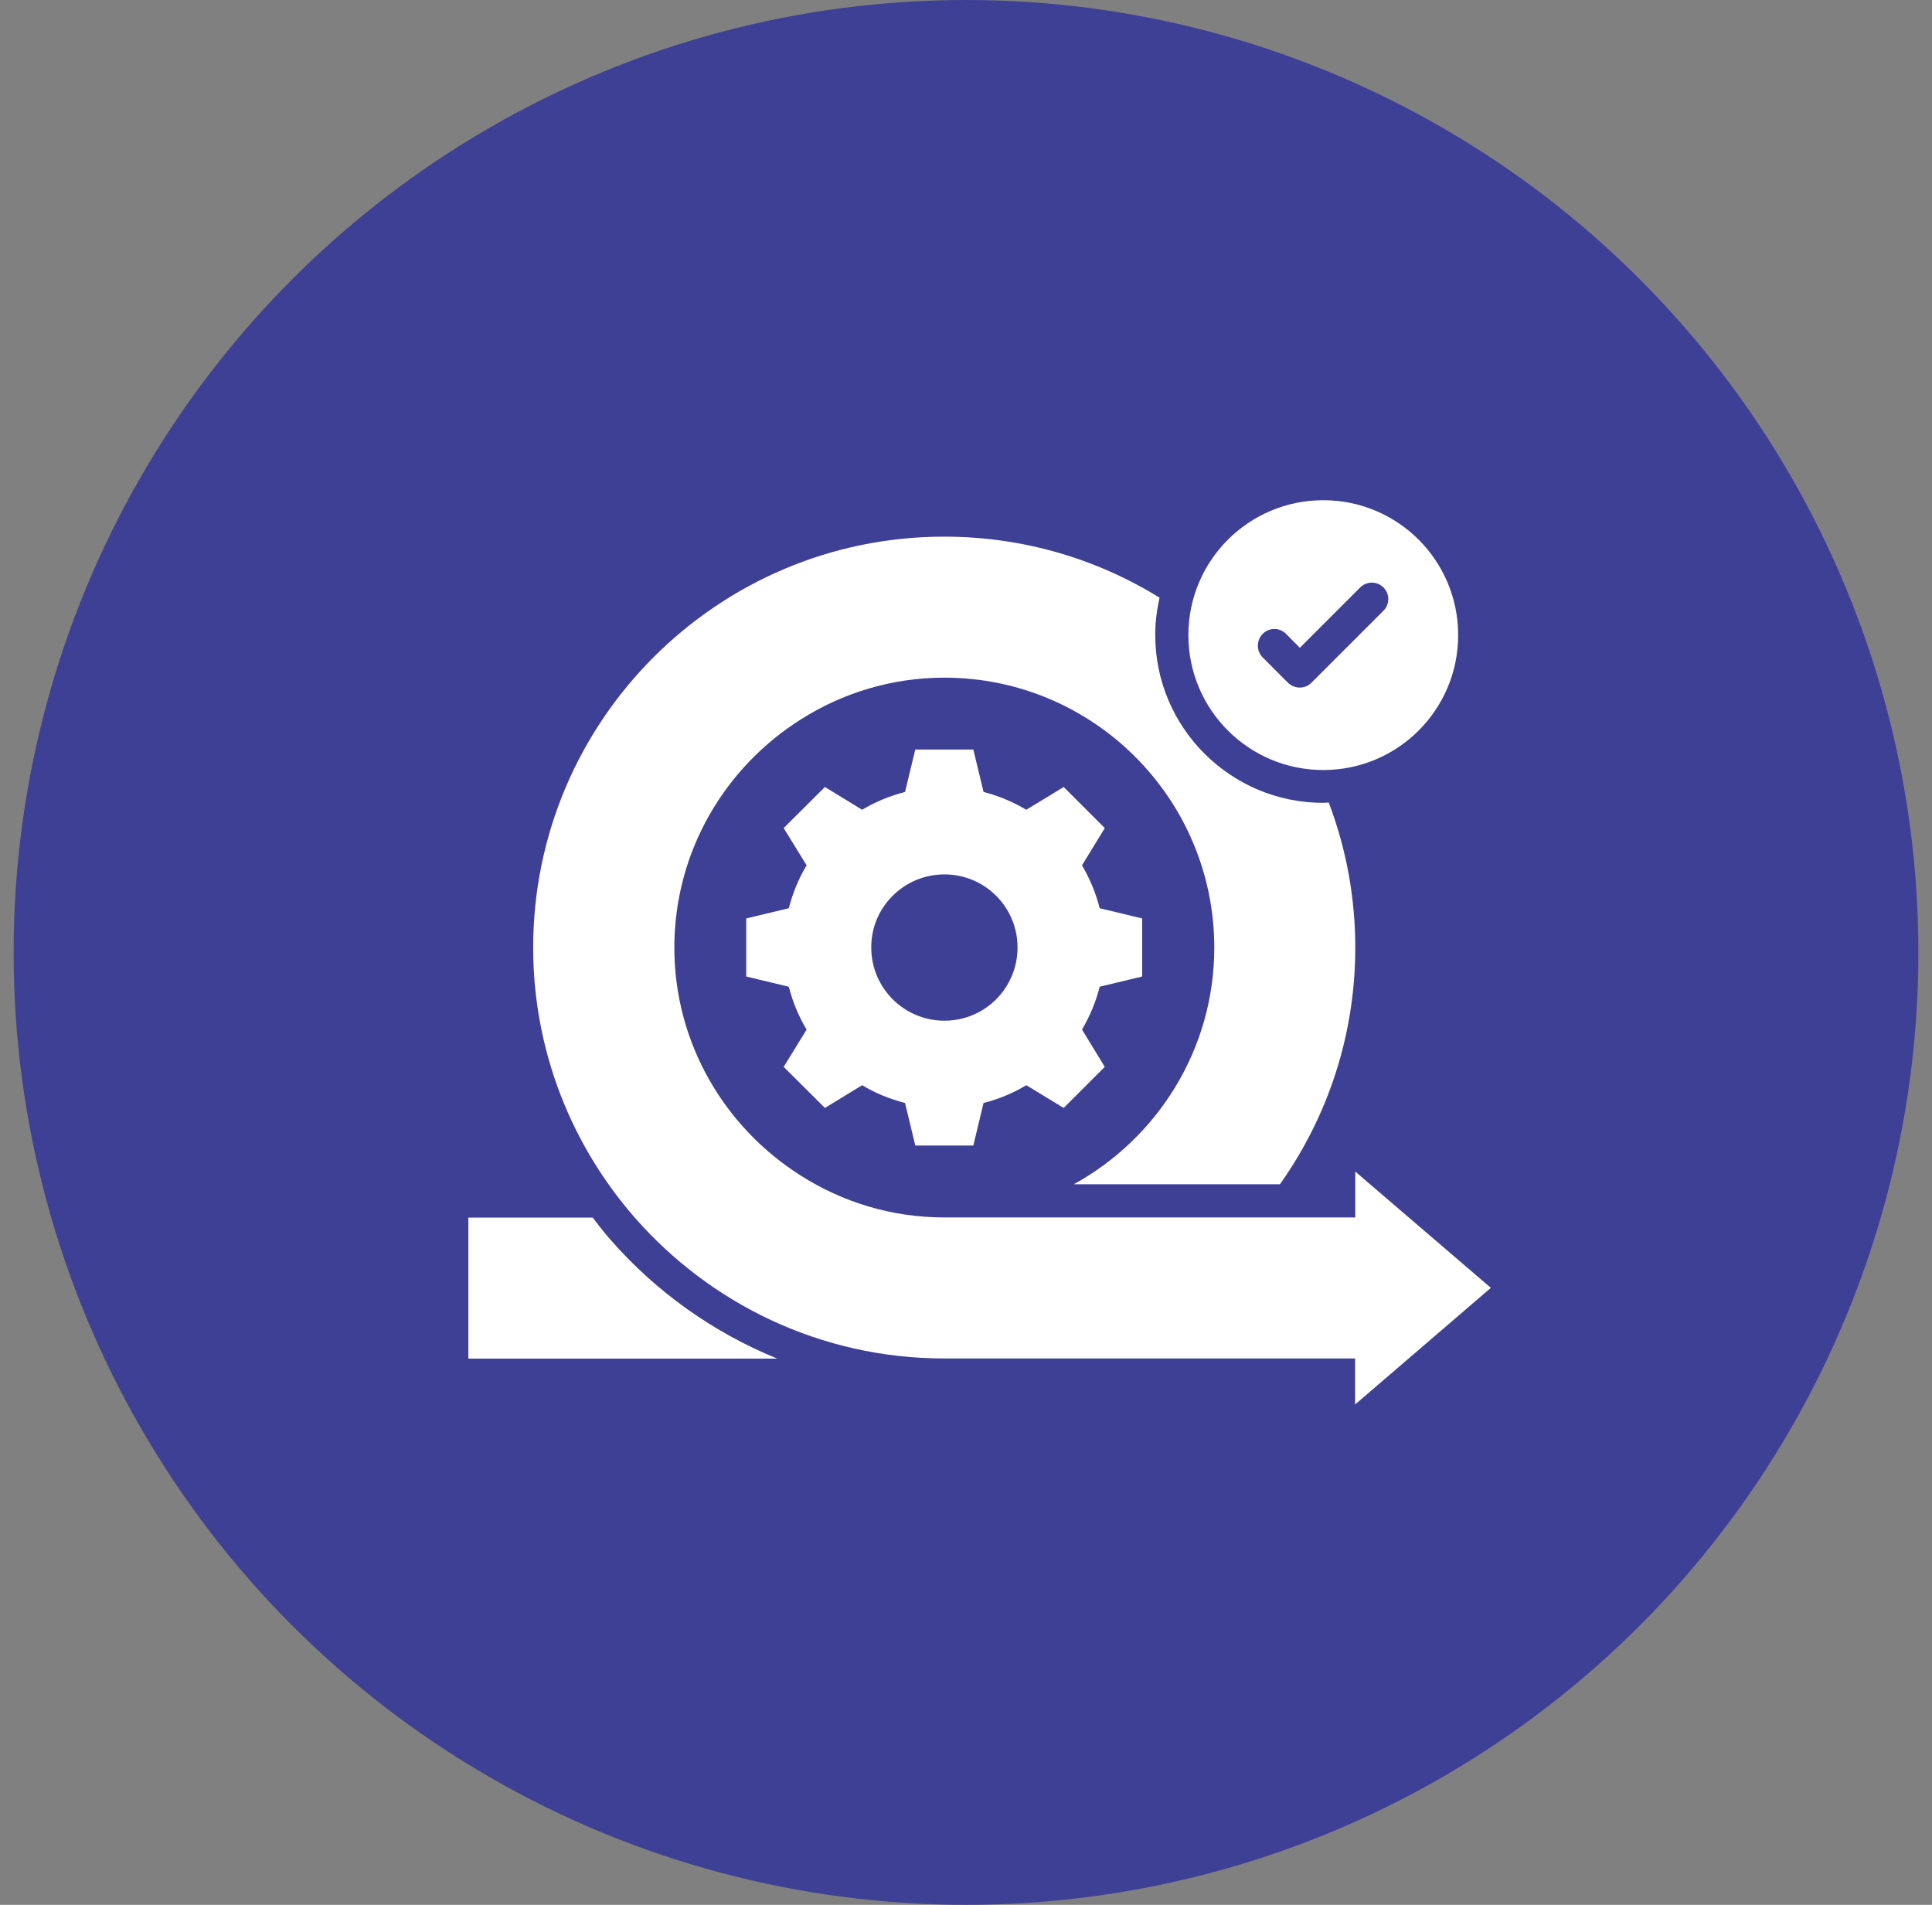 <svg width="71" height="70" viewBox="0 0 71 70" fill="none" xmlns="http://www.w3.org/2000/svg">
<rect x="0" y="0" width="71" height="70" fill="#808080" stroke="none"/>
<circle cx="35.5" cy="35" r="35" fill="#3E4095"/>
<path d="M30.315 40.715L31.684 39.879C32.163 40.17 32.697 40.388 33.26 40.533L33.636 42.097H35.769L36.145 40.533C36.709 40.388 37.236 40.17 37.715 39.879L39.09 40.715L40.6 39.206L39.763 37.836C40.048 37.352 40.272 36.824 40.412 36.261L41.975 35.885V33.752L40.412 33.376C40.272 32.812 40.048 32.285 39.763 31.8L40.6 30.43L39.09 28.921L37.715 29.758C37.236 29.473 36.709 29.248 36.145 29.103L35.769 27.545H33.636L33.26 29.103C32.697 29.248 32.163 29.467 31.684 29.758L30.315 28.921L28.8 30.43L29.642 31.8C29.351 32.285 29.133 32.812 28.988 33.376L27.424 33.752V35.885L28.988 36.261C29.133 36.824 29.351 37.352 29.642 37.836L28.8 39.206L30.315 40.715ZM34.709 32.133C36.194 32.133 37.394 33.333 37.394 34.818C37.394 36.309 36.194 37.509 34.709 37.509C33.218 37.509 32.018 36.303 32.018 34.818C32.012 33.339 33.218 32.133 34.709 32.133Z" fill="white"/>
<path d="M48.63 28.297C51.369 28.297 53.587 26.079 53.587 23.339C53.587 20.6 51.369 18.382 48.63 18.382C45.891 18.382 43.672 20.6 43.672 23.339C43.672 26.079 45.891 28.297 48.63 28.297ZM46.406 23.291C46.642 23.055 47.024 23.055 47.26 23.291L47.769 23.806L49.987 21.588C50.224 21.352 50.606 21.352 50.842 21.588C51.078 21.824 51.078 22.206 50.842 22.442L48.194 25.091C48.078 25.206 47.927 25.267 47.763 25.267C47.6 25.267 47.448 25.2 47.333 25.091L46.394 24.151C46.169 23.915 46.169 23.527 46.406 23.291Z" fill="white"/>
<path d="M22.418 45.539C22.194 45.285 21.988 45.012 21.782 44.746H17.212V49.927H28.563C26.23 48.976 24.115 47.485 22.418 45.539Z" fill="white"/>
<path d="M54.788 47.327L49.806 43.054V44.739H34.703C32.763 44.739 30.963 44.176 29.436 43.206C26.648 41.449 24.782 38.352 24.782 34.824C24.782 31.285 26.648 28.188 29.442 26.43C30.963 25.467 32.77 24.903 34.703 24.903C40.176 24.903 44.624 29.345 44.624 34.824C44.624 38.564 42.533 41.83 39.46 43.521H47.036C48.782 41.061 49.806 38.054 49.806 34.824C49.806 32.945 49.46 31.151 48.83 29.491C48.763 29.491 48.697 29.503 48.624 29.503C45.224 29.503 42.454 26.739 42.454 23.333C42.454 22.861 42.515 22.406 42.612 21.964C40.309 20.539 37.6 19.721 34.697 19.721C26.369 19.721 19.594 26.491 19.594 34.824C19.594 38.612 21.006 42.085 23.321 44.739C26.097 47.909 30.163 49.921 34.697 49.921H49.8V51.612L54.788 47.327Z" fill="white"/>
</svg>
